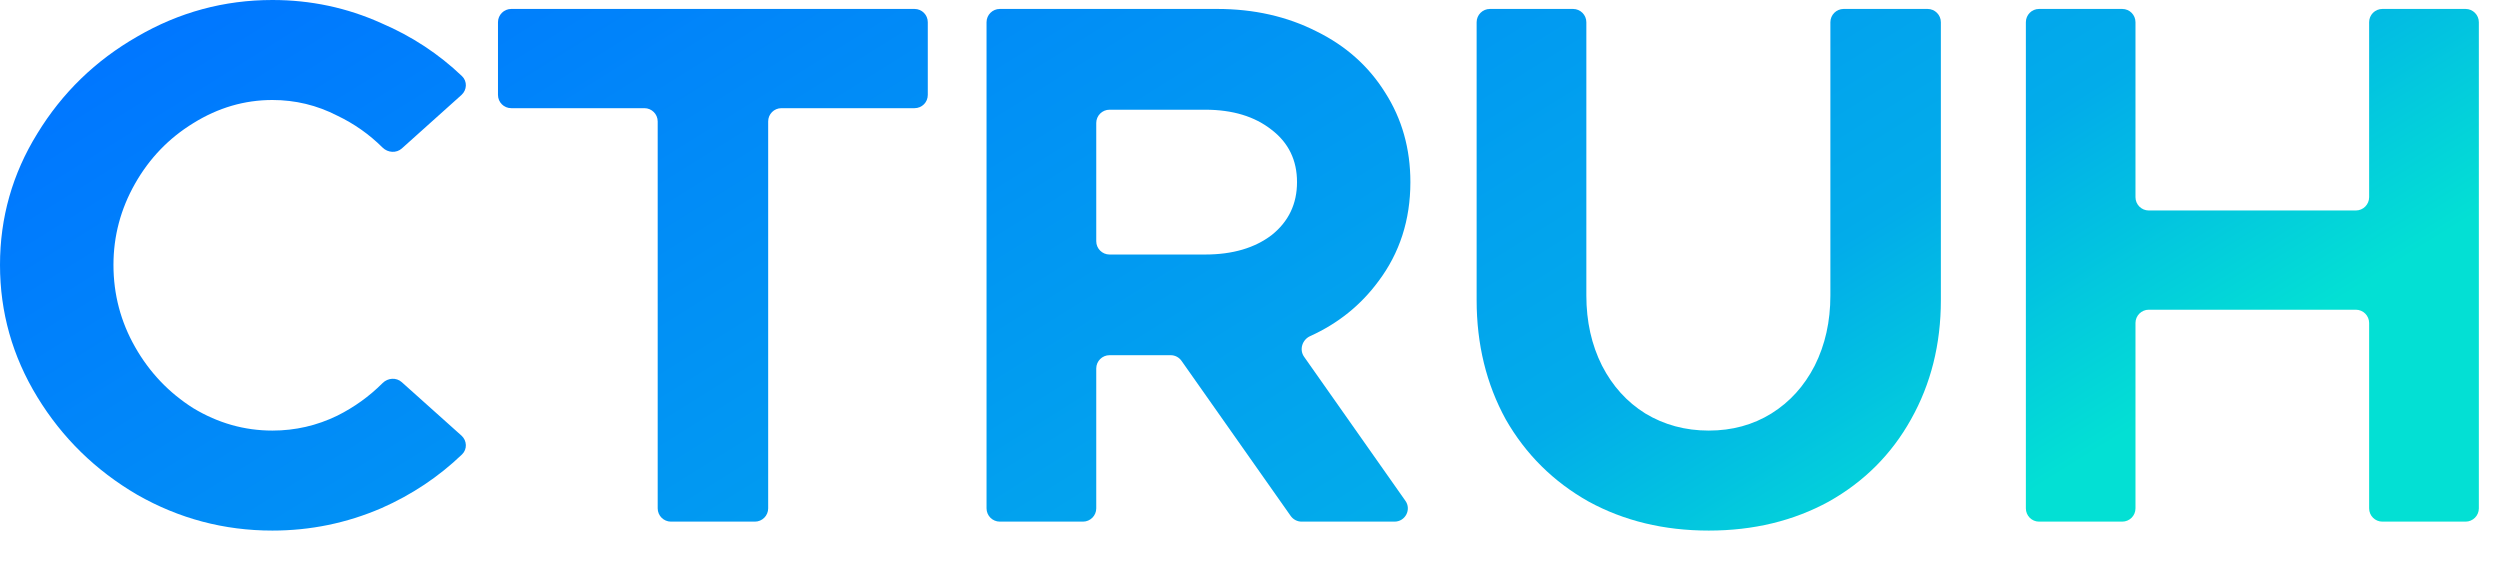 <?xml version="1.0" encoding="utf-8"?>
<svg xmlns="http://www.w3.org/2000/svg" fill="none" height="100%" overflow="visible" preserveAspectRatio="none" style="display: block;" viewBox="0 0 26 6" width="100%">
<g id="Wordmark">
<path d="M25.642 0.093C25.718 0.093 25.78 0.155 25.78 0.231V5.287C25.78 5.363 25.718 5.425 25.642 5.425H24.777C24.7 5.425 24.639 5.363 24.639 5.287V3.359C24.639 3.283 24.577 3.221 24.501 3.221H22.347C22.271 3.221 22.209 3.283 22.209 3.359V5.287C22.209 5.363 22.148 5.425 22.071 5.425H21.206C21.13 5.425 21.069 5.363 21.069 5.287V0.231C21.069 0.155 21.13 0.093 21.206 0.093H22.071C22.148 0.093 22.209 0.155 22.209 0.231V2.051C22.209 2.127 22.271 2.189 22.347 2.189H24.501C24.577 2.189 24.639 2.127 24.639 2.051V0.231C24.639 0.155 24.7 0.093 24.777 0.093H25.642Z" fill="url(#paint0_linear_0_6081)"/>
<path d="M17.771 5.518C17.305 5.518 16.889 5.417 16.521 5.216C16.154 5.009 15.867 4.724 15.66 4.362C15.458 3.994 15.357 3.581 15.357 3.12V0.231C15.357 0.155 15.419 0.093 15.495 0.093H16.36C16.436 0.093 16.498 0.155 16.498 0.231V3.073C16.498 3.343 16.552 3.586 16.661 3.803C16.77 4.015 16.92 4.181 17.111 4.3C17.308 4.419 17.528 4.478 17.771 4.478C18.014 4.478 18.231 4.419 18.423 4.3C18.614 4.181 18.764 4.015 18.873 3.803C18.982 3.586 19.036 3.343 19.036 3.073V0.231C19.036 0.155 19.098 0.093 19.174 0.093H20.047C20.123 0.093 20.185 0.155 20.185 0.231V3.12C20.185 3.581 20.081 3.994 19.874 4.362C19.672 4.724 19.388 5.009 19.02 5.216C18.653 5.417 18.236 5.518 17.771 5.518Z" fill="url(#paint1_linear_0_6081)"/>
<path d="M13.537 5.425C13.492 5.425 13.45 5.403 13.424 5.367L12.288 3.753C12.262 3.716 12.22 3.694 12.175 3.694H11.539C11.463 3.694 11.401 3.756 11.401 3.832V5.287C11.401 5.363 11.339 5.425 11.263 5.425H10.398C10.322 5.425 10.26 5.363 10.26 5.287V0.231C10.26 0.155 10.322 0.093 10.398 0.093H12.658C13.041 0.093 13.385 0.171 13.691 0.326C13.996 0.476 14.234 0.688 14.405 0.962C14.581 1.237 14.668 1.547 14.668 1.894C14.668 2.287 14.557 2.631 14.335 2.926C14.152 3.174 13.916 3.364 13.627 3.495C13.543 3.532 13.51 3.637 13.563 3.711L14.616 5.208C14.681 5.299 14.615 5.425 14.503 5.425H13.537ZM11.401 2.509C11.401 2.585 11.463 2.647 11.539 2.647H12.534C12.819 2.647 13.049 2.579 13.225 2.445C13.401 2.305 13.489 2.121 13.489 1.894C13.489 1.666 13.401 1.485 13.225 1.35C13.049 1.211 12.819 1.141 12.534 1.141H11.539C11.463 1.141 11.401 1.203 11.401 1.279V2.509Z" fill="url(#paint2_linear_0_6081)"/>
<path d="M6.84 1.263C6.84 1.187 6.778 1.125 6.702 1.125H5.317C5.241 1.125 5.179 1.064 5.179 0.987V0.231C5.179 0.155 5.241 0.093 5.317 0.093H9.511C9.588 0.093 9.649 0.155 9.649 0.231V0.987C9.649 1.064 9.588 1.125 9.511 1.125H8.127C8.05 1.125 7.989 1.187 7.989 1.263V5.287C7.989 5.363 7.927 5.425 7.851 5.425H6.978C6.902 5.425 6.84 5.363 6.84 5.287V1.263Z" fill="url(#paint3_linear_0_6081)"/>
<path d="M2.833 5.518C2.331 5.518 1.863 5.394 1.428 5.146C0.993 4.892 0.647 4.553 0.388 4.129C0.129 3.705 0 3.247 0 2.755C0 2.264 0.129 1.808 0.388 1.389C0.647 0.965 0.993 0.629 1.428 0.38C1.863 0.127 2.331 0 2.833 0C3.231 0 3.609 0.08 3.966 0.241C4.284 0.377 4.563 0.561 4.805 0.792C4.861 0.846 4.857 0.935 4.8 0.987L4.179 1.544C4.122 1.595 4.034 1.589 3.979 1.535C3.84 1.397 3.684 1.287 3.508 1.203C3.296 1.094 3.071 1.04 2.833 1.04C2.543 1.04 2.269 1.12 2.01 1.281C1.757 1.436 1.555 1.645 1.405 1.909C1.255 2.173 1.18 2.455 1.18 2.755C1.18 3.061 1.255 3.345 1.405 3.609C1.555 3.873 1.757 4.085 2.01 4.245C2.269 4.401 2.543 4.478 2.833 4.478C3.071 4.478 3.296 4.426 3.508 4.323C3.684 4.235 3.841 4.122 3.979 3.984C4.034 3.929 4.122 3.923 4.179 3.975L4.8 4.531C4.857 4.583 4.861 4.672 4.805 4.726C4.563 4.958 4.284 5.145 3.966 5.285C3.604 5.441 3.226 5.518 2.833 5.518Z" fill="url(#paint4_linear_0_6081)"/>
</g>
<defs>
<linearGradient gradientUnits="userSpaceOnUse" id="paint0_linear_0_6081" x1="6.864" x2="17.178" y1="-5.174" y2="11.349">
<stop offset="0.098" stop-color="#0077FF"/>
<stop offset="0.67" stop-color="#02ACEA"/>
<stop offset="0.836" stop-color="#03E0D4"/>
</linearGradient>
<linearGradient gradientUnits="userSpaceOnUse" id="paint1_linear_0_6081" x1="6.864" x2="17.178" y1="-5.174" y2="11.349">
<stop offset="0.098" stop-color="#0077FF"/>
<stop offset="0.67" stop-color="#02ACEA"/>
<stop offset="0.836" stop-color="#03E0D4"/>
</linearGradient>
<linearGradient gradientUnits="userSpaceOnUse" id="paint2_linear_0_6081" x1="6.864" x2="17.178" y1="-5.174" y2="11.349">
<stop offset="0.098" stop-color="#0077FF"/>
<stop offset="0.67" stop-color="#02ACEA"/>
<stop offset="0.836" stop-color="#03E0D4"/>
</linearGradient>
<linearGradient gradientUnits="userSpaceOnUse" id="paint3_linear_0_6081" x1="6.864" x2="17.178" y1="-5.174" y2="11.349">
<stop offset="0.098" stop-color="#0077FF"/>
<stop offset="0.67" stop-color="#02ACEA"/>
<stop offset="0.836" stop-color="#03E0D4"/>
</linearGradient>
<linearGradient gradientUnits="userSpaceOnUse" id="paint4_linear_0_6081" x1="6.864" x2="17.178" y1="-5.174" y2="11.349">
<stop offset="0.098" stop-color="#0077FF"/>
<stop offset="0.67" stop-color="#02ACEA"/>
<stop offset="0.836" stop-color="#03E0D4"/>
</linearGradient>
</defs>
</svg>